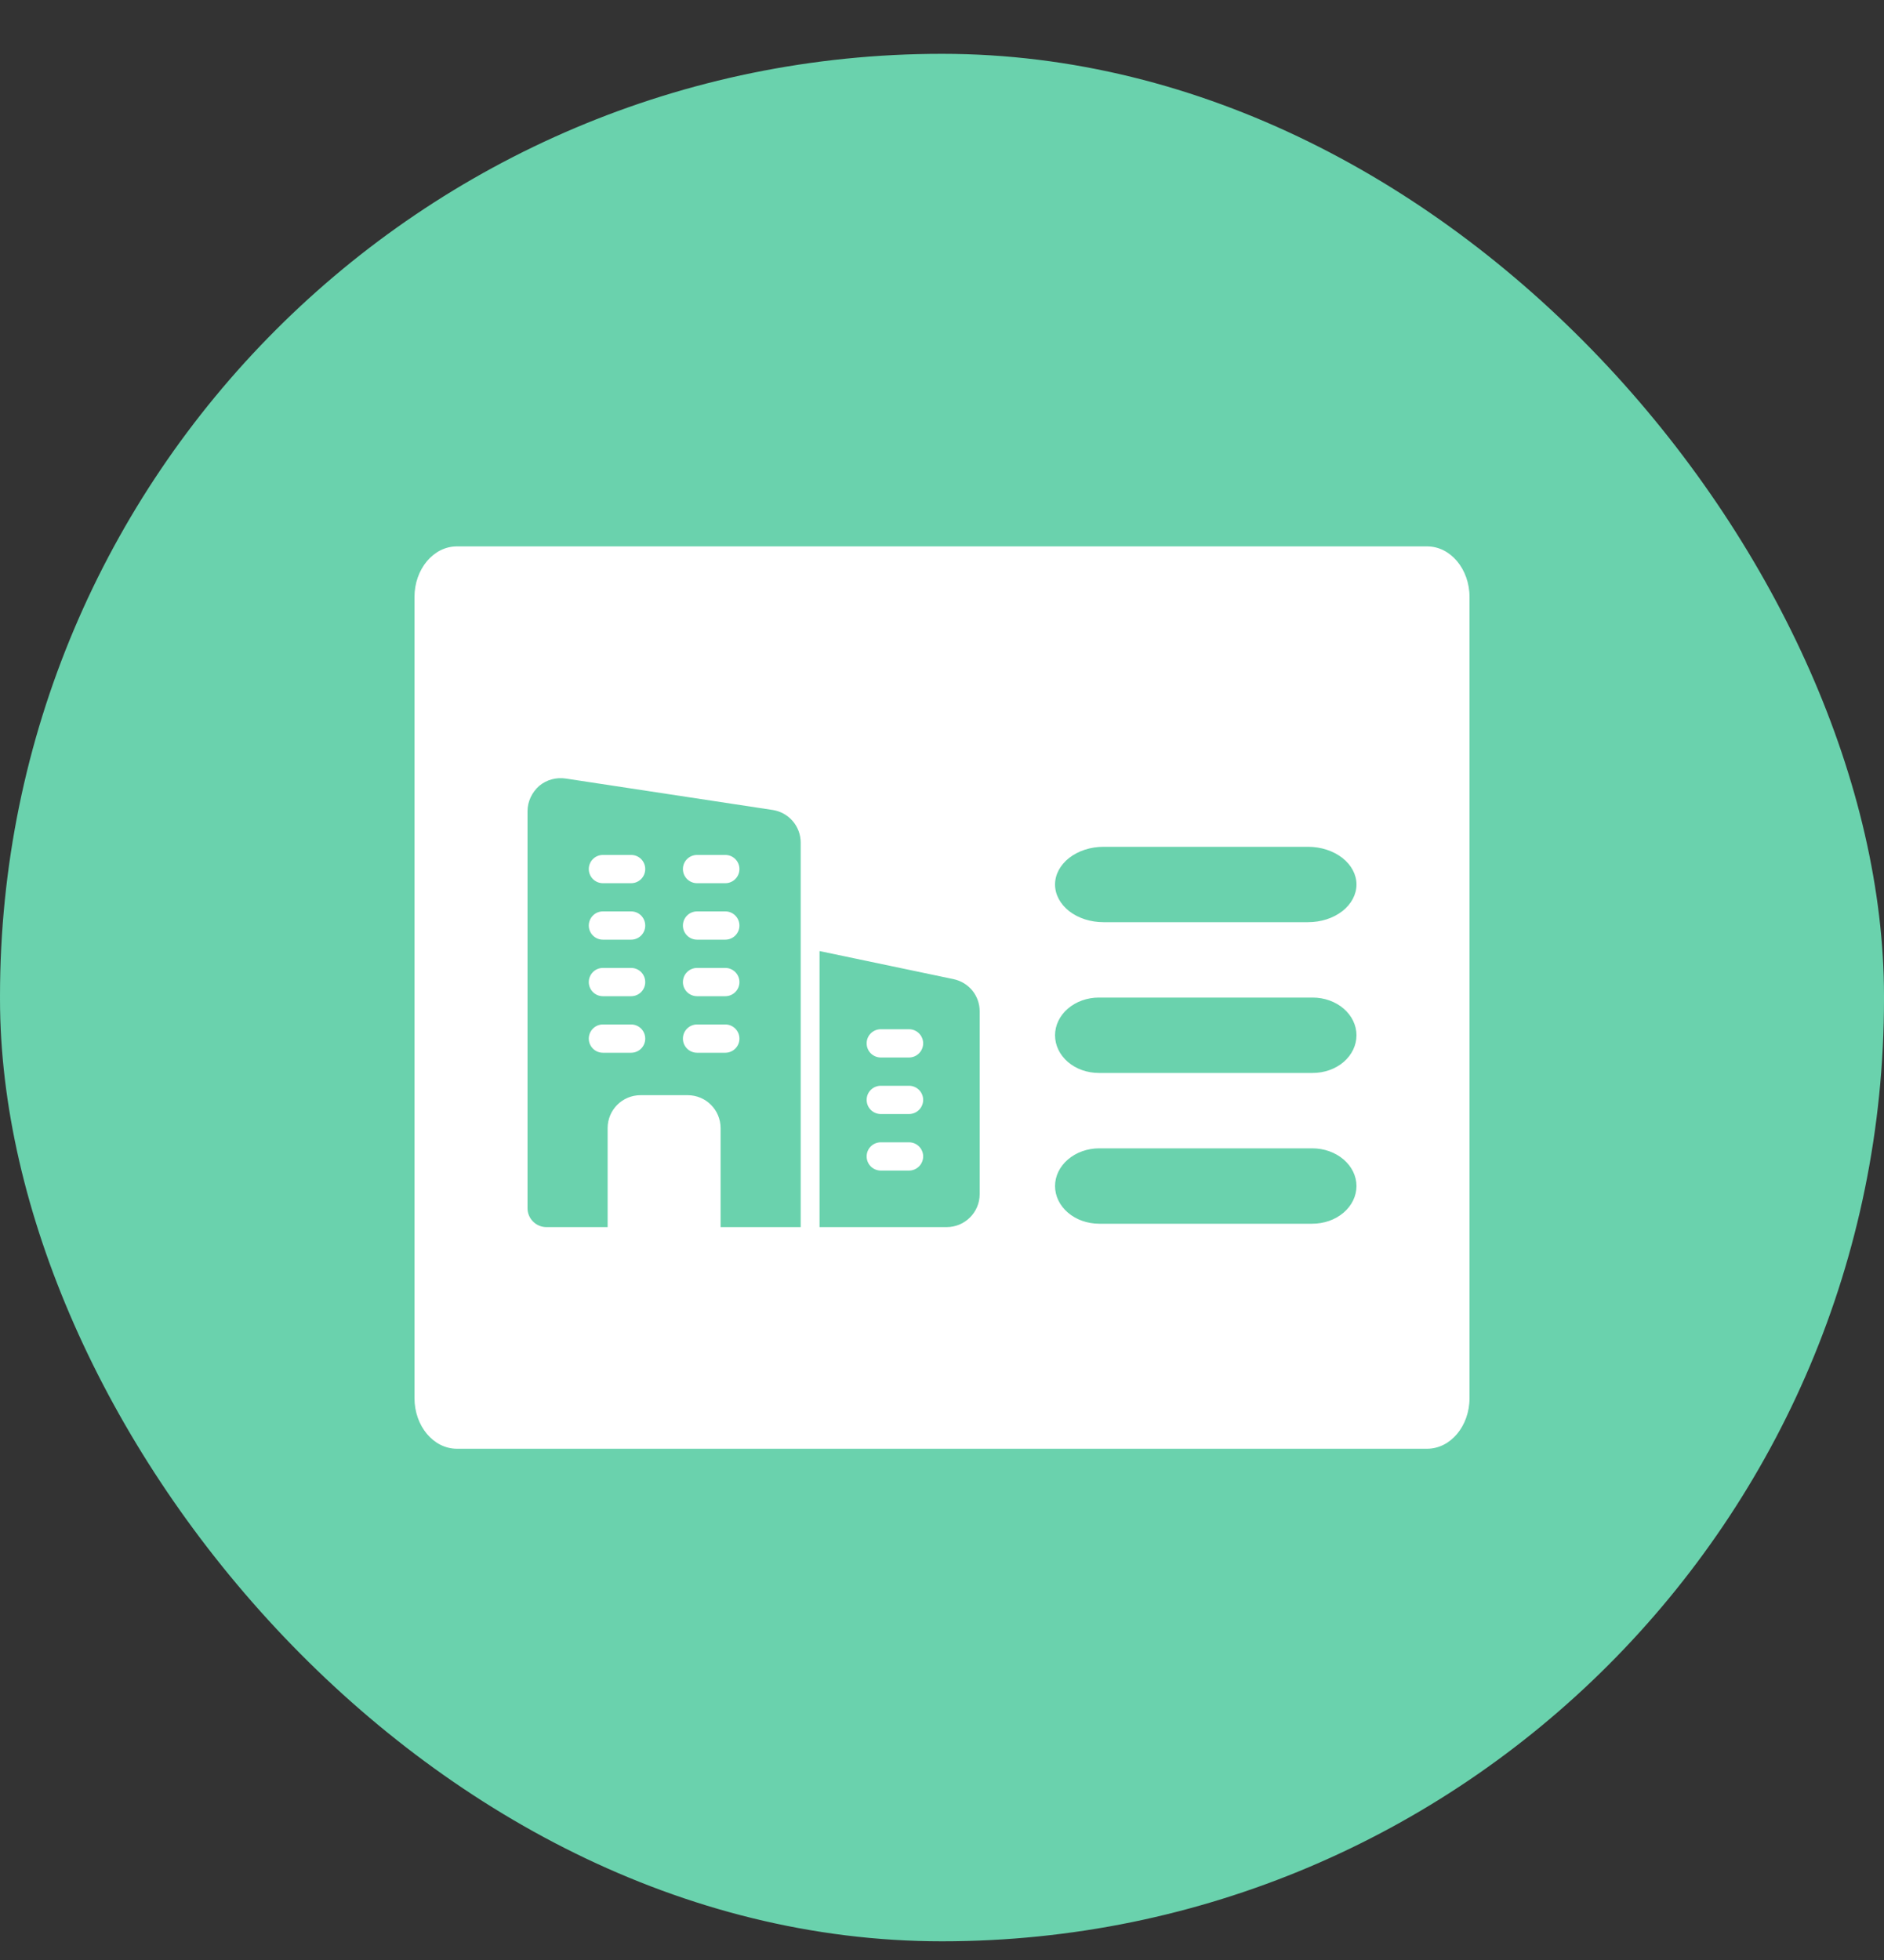 <svg width="25" height="26" viewBox="0 0 25 26" fill="none" xmlns="http://www.w3.org/2000/svg">
<rect x="0" y="0" width="25" height="26" fill="#333333" stroke="none"/>
<rect x="6.10352e-05" y="0.714" width="25" height="25.038" rx="12.5" fill="#6AD2AD"/>
<path fill-rule="evenodd" clip-rule="evenodd" d="M18.937 7.248H6.063C5.752 7.248 5.5 7.549 5.5 7.92V18.546C5.5 18.917 5.752 19.218 6.063 19.218H18.937C19.248 19.218 19.5 18.917 19.5 18.546V7.92C19.5 7.549 19.248 7.248 18.937 7.248ZM7.51 10.328L10.257 10.745C10.47 10.78 10.625 10.963 10.625 11.178V16.278H9.562V14.965C9.562 14.723 9.367 14.528 9.125 14.528H8.5C8.258 14.528 8.063 14.723 8.063 14.965V16.278H7.25C7.113 16.278 7 16.165 7 16.028V10.761C7 10.633 7.058 10.511 7.155 10.425C7.253 10.343 7.383 10.308 7.51 10.328ZM8 13.965H8.375C8.479 13.965 8.562 13.881 8.562 13.778C8.562 13.674 8.479 13.59 8.375 13.59H8C7.897 13.59 7.813 13.674 7.813 13.778C7.813 13.881 7.897 13.965 8 13.965ZM8 13.215H8.375C8.479 13.215 8.562 13.131 8.562 13.028C8.562 12.924 8.479 12.84 8.375 12.84H8C7.897 12.84 7.813 12.924 7.813 13.028C7.813 13.131 7.897 13.215 8 13.215ZM8 12.465H8.375C8.479 12.465 8.562 12.381 8.562 12.278C8.562 12.174 8.479 12.09 8.375 12.09H8C7.897 12.09 7.813 12.174 7.813 12.278C7.813 12.381 7.897 12.465 8 12.465ZM8 11.716H8.375C8.479 11.716 8.562 11.632 8.562 11.528C8.562 11.425 8.479 11.341 8.375 11.341H8C7.897 11.341 7.813 11.425 7.813 11.528C7.813 11.632 7.897 11.716 8 11.716ZM9.25 13.965H9.625C9.728 13.965 9.812 13.881 9.812 13.778C9.812 13.674 9.728 13.59 9.625 13.59H9.25C9.146 13.59 9.062 13.674 9.062 13.778C9.062 13.881 9.146 13.965 9.25 13.965ZM9.25 13.215H9.625C9.728 13.215 9.812 13.131 9.812 13.028C9.812 12.924 9.728 12.84 9.625 12.84H9.25C9.146 12.84 9.062 12.924 9.062 13.028C9.062 13.131 9.146 13.215 9.25 13.215ZM9.25 12.465H9.625C9.728 12.465 9.812 12.381 9.812 12.278C9.812 12.174 9.728 12.09 9.625 12.09H9.25C9.146 12.09 9.062 12.174 9.062 12.278C9.062 12.381 9.146 12.465 9.25 12.465ZM9.25 11.716H9.625C9.728 11.716 9.812 11.632 9.812 11.528C9.812 11.425 9.728 11.341 9.625 11.341H9.25C9.146 11.341 9.062 11.425 9.062 11.528C9.062 11.632 9.146 11.716 9.25 11.716ZM10.875 12.616L12.655 12.989C12.859 13.034 13 13.209 13 13.416V15.84C13 16.082 12.804 16.278 12.562 16.278H10.875V12.616ZM11.688 15.528H12.062C12.166 15.528 12.25 15.444 12.25 15.34C12.25 15.237 12.166 15.153 12.062 15.153H11.688C11.584 15.153 11.5 15.237 11.5 15.34C11.5 15.444 11.584 15.528 11.688 15.528ZM11.688 14.778H12.062C12.166 14.778 12.25 14.694 12.25 14.59C12.25 14.487 12.166 14.403 12.062 14.403H11.688C11.584 14.403 11.5 14.487 11.5 14.59C11.5 14.694 11.584 14.778 11.688 14.778ZM11.688 14.028H12.062C12.166 14.028 12.25 13.944 12.25 13.84C12.25 13.737 12.166 13.653 12.062 13.653H11.688C11.584 13.653 11.5 13.737 11.5 13.84C11.5 13.944 11.584 14.028 11.688 14.028ZM14.587 16.233H17.413C17.569 16.233 17.718 16.181 17.828 16.087C17.938 15.993 18 15.866 18 15.733C18 15.601 17.938 15.474 17.828 15.38C17.718 15.286 17.569 15.233 17.413 15.233H14.587C14.431 15.233 14.282 15.286 14.172 15.38C14.062 15.474 14 15.601 14 15.733C14 15.866 14.062 15.993 14.172 16.087C14.282 16.181 14.431 16.233 14.587 16.233ZM17.419 14.233H14.581C14.427 14.233 14.279 14.181 14.17 14.087C14.061 13.993 14 13.866 14 13.733C14 13.601 14.061 13.474 14.17 13.38C14.279 13.286 14.427 13.233 14.581 13.233H17.419C17.573 13.233 17.721 13.286 17.83 13.38C17.939 13.474 18 13.601 18 13.733C18 13.866 17.939 13.993 17.83 14.087C17.721 14.181 17.573 14.233 17.419 14.233ZM14.643 12.233H17.357C17.528 12.233 17.691 12.181 17.812 12.087C17.932 11.993 18 11.866 18 11.733C18 11.601 17.932 11.474 17.812 11.38C17.691 11.286 17.528 11.233 17.357 11.233H14.643C14.472 11.233 14.309 11.286 14.188 11.38C14.068 11.474 14 11.601 14 11.733C14 11.866 14.068 11.993 14.188 12.087C14.309 12.181 14.472 12.233 14.643 12.233Z" fill="white"/>
</svg>
